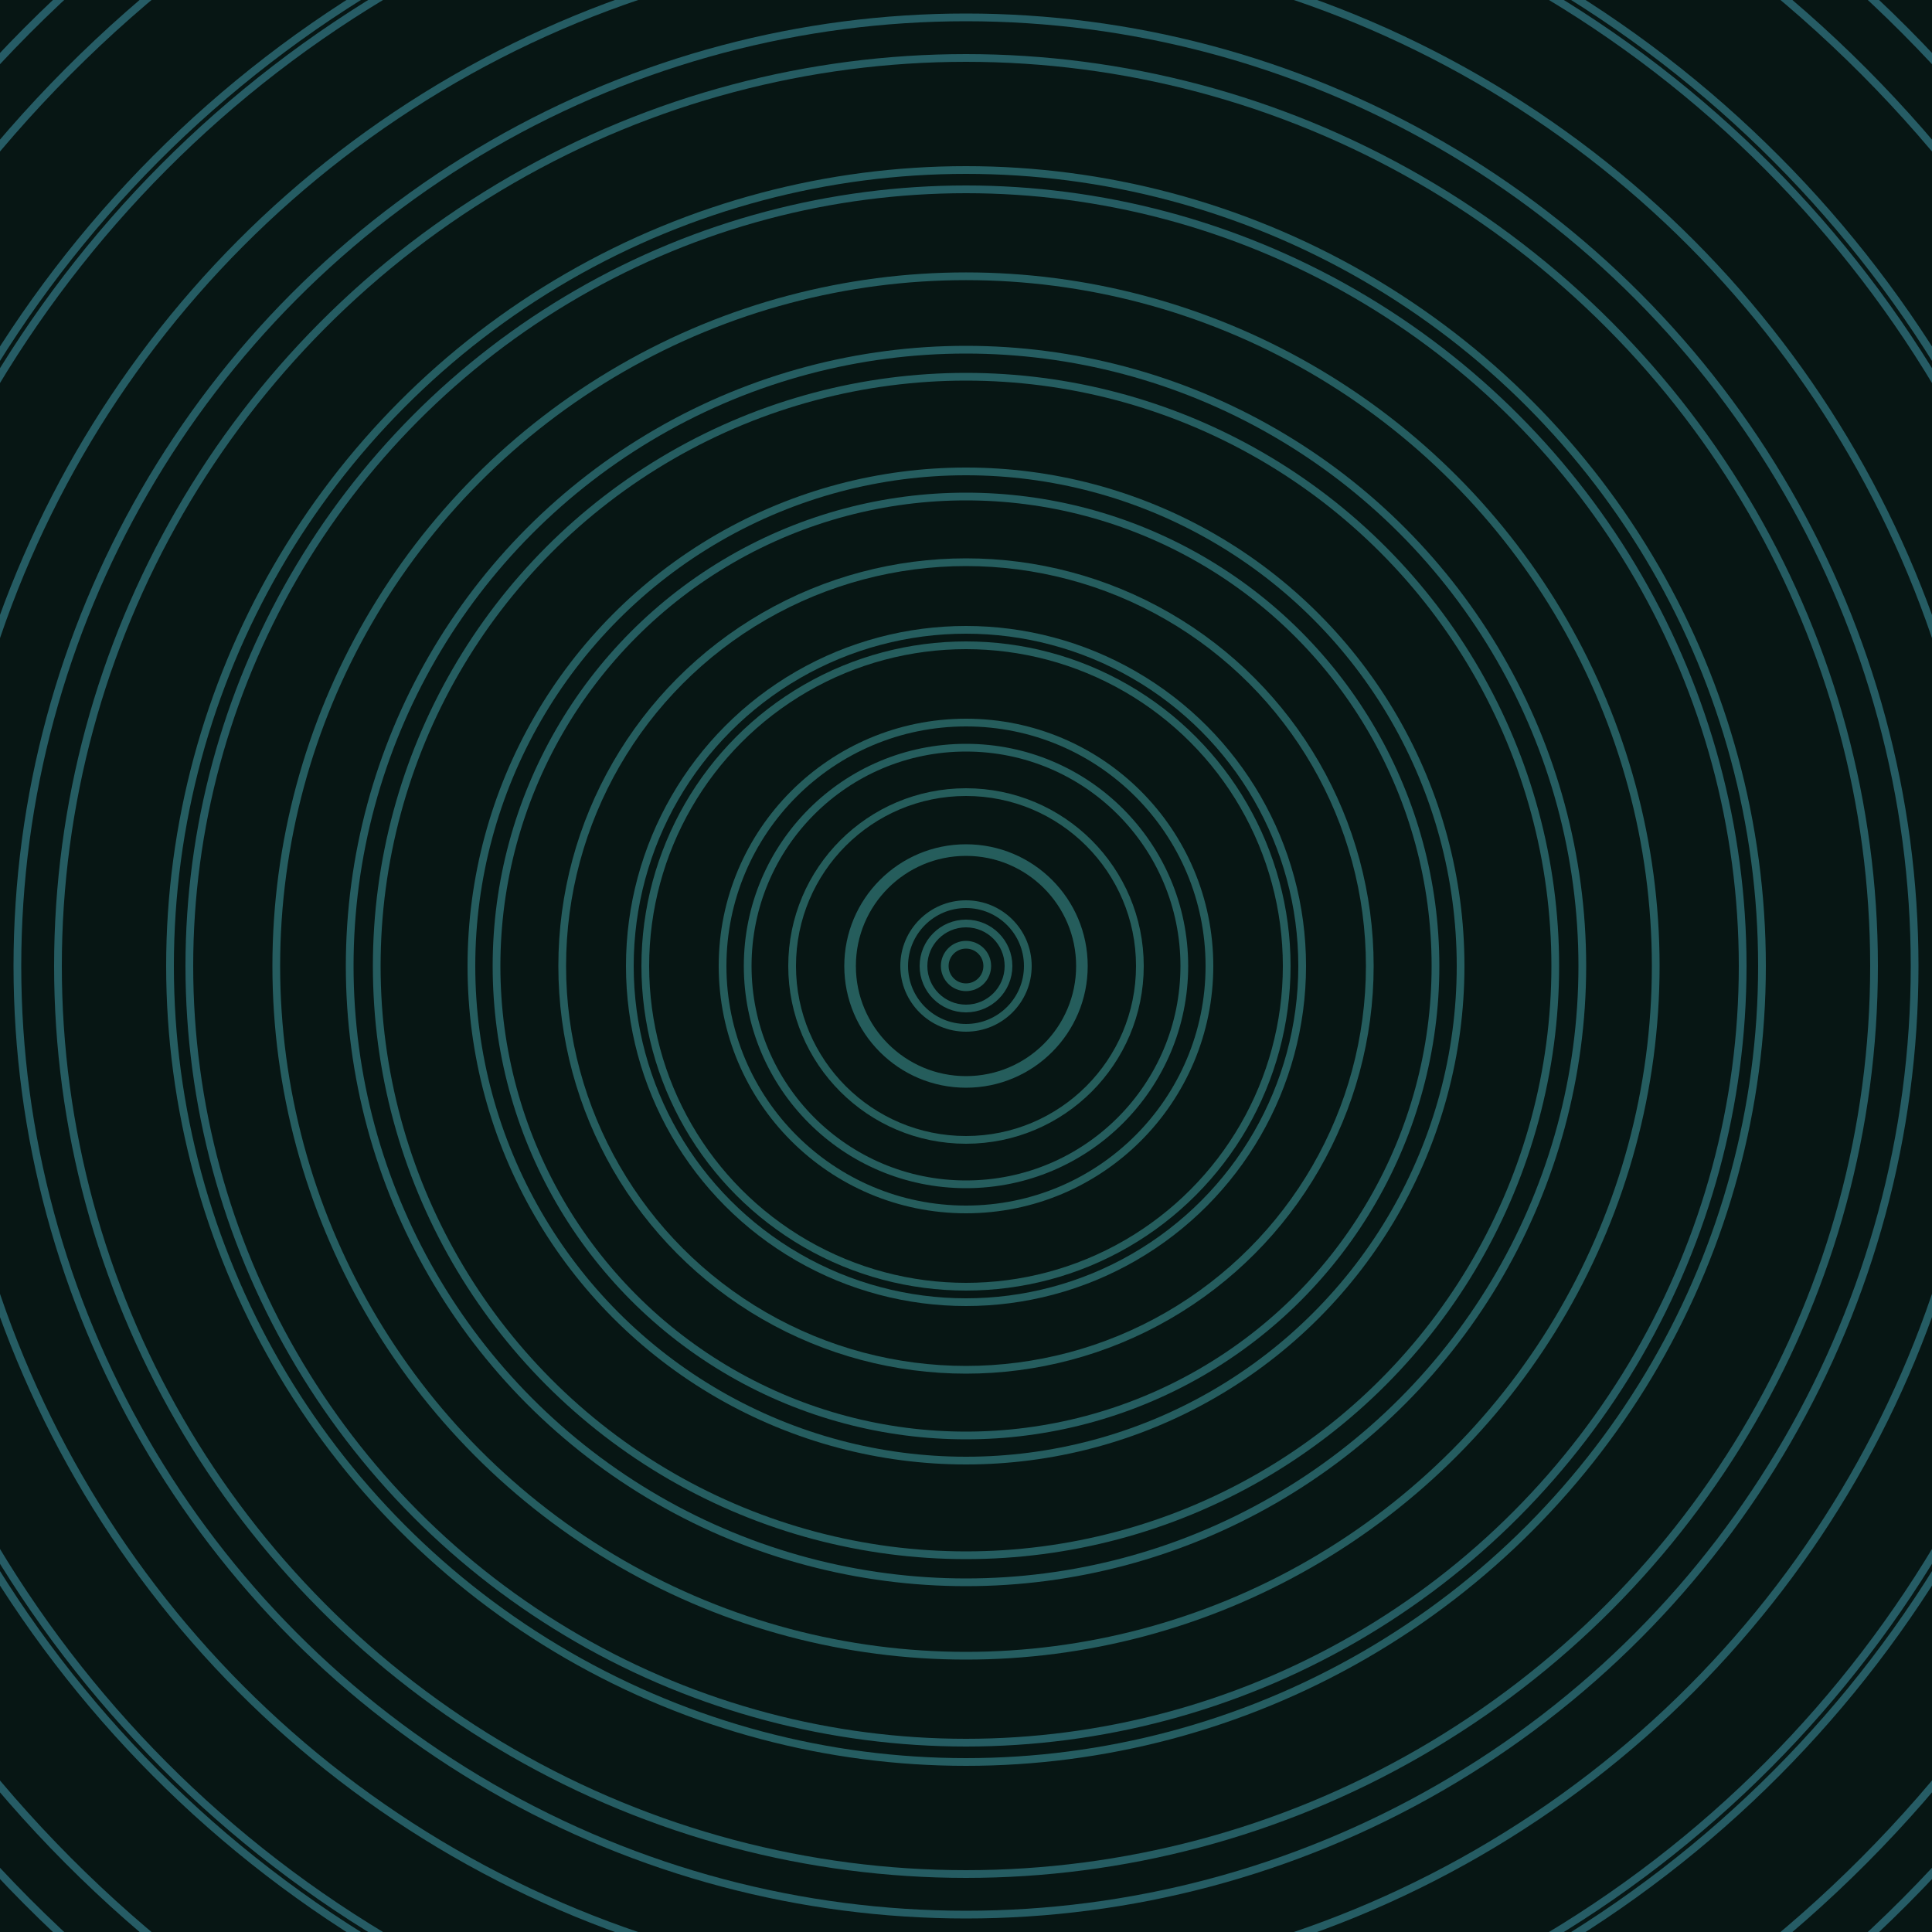 <svg xmlns="http://www.w3.org/2000/svg" xmlns:xlink="http://www.w3.org/1999/xlink" version="1.1" viewBox="-0 -0 1 1" width="500" height="500"><rect x="0" y="0" width="1" height="1" fill="#071614"></rect><rect x="0" y="0" width="1" height="1" fill="#071614"></rect><g><g><circle cx="0.5" cy="0.5" r="0.011" stroke="#255d59" fill="none" stroke-width="0.004"><animate data-id="a0" attributeName="stroke" begin="indefinate" dur="0.1s" from="#00c5c2" to="#255d59"></animate></circle><circle cx="0.5" cy="0.5" r="0.032" stroke="#255d5a" fill="none" stroke-width="0.004"><animate data-id="a1" attributeName="stroke" begin="indefinate" dur="0.1s" from="#00c5c2" to="#255d59"></animate></circle><circle cx="0.5" cy="0.5" r="0.059" stroke="#255d5b" fill="none" stroke-width="0.004"><animate data-id="a2" attributeName="stroke" begin="indefinate" dur="0.1s" from="#00c5c2" to="#255d59"></animate></circle><circle cx="0.5" cy="0.5" r="0.09" stroke="#255d5b" fill="none" stroke-width="0.004"><animate data-id="a3" attributeName="stroke" begin="indefinate" dur="0.1s" from="#00c5c2" to="#255d59"></animate></circle><circle cx="0.5" cy="0.5" r="0.126" stroke="#255d5c" fill="none" stroke-width="0.004"><animate data-id="a4" attributeName="stroke" begin="indefinate" dur="0.1s" from="#00c5c2" to="#255d59"></animate></circle><circle cx="0.5" cy="0.5" r="0.166" stroke="#255d5d" fill="none" stroke-width="0.004"><animate data-id="a5" attributeName="stroke" begin="indefinate" dur="0.1s" from="#00c5c2" to="#255d59"></animate></circle><circle cx="0.5" cy="0.5" r="0.209" stroke="#255d5e" fill="none" stroke-width="0.004"><animate data-id="a6" attributeName="stroke" begin="indefinate" dur="0.1s" from="#00c5c2" to="#255d59"></animate></circle><circle cx="0.5" cy="0.5" r="0.256" stroke="#255d5f" fill="none" stroke-width="0.004"><animate data-id="a7" attributeName="stroke" begin="indefinate" dur="0.1s" from="#00c5c2" to="#255d59"></animate></circle><circle cx="0.5" cy="0.5" r="0.305" stroke="#255d60" fill="none" stroke-width="0.004"><animate data-id="a8" attributeName="stroke" begin="indefinate" dur="0.1s" from="#00c5c2" to="#255d59"></animate></circle><circle cx="0.5" cy="0.5" r="0.357" stroke="#255d60" fill="none" stroke-width="0.004"><animate data-id="a9" attributeName="stroke" begin="indefinate" dur="0.1s" from="#00c5c2" to="#255d59"></animate></circle><circle cx="0.5" cy="0.5" r="0.412" stroke="#255d61" fill="none" stroke-width="0.004"><animate data-id="a10" attributeName="stroke" begin="indefinate" dur="0.1s" from="#00c5c2" to="#255d59"></animate></circle><circle cx="0.5" cy="0.5" r="0.47" stroke="#255c62" fill="none" stroke-width="0.004"><animate data-id="a11" attributeName="stroke" begin="indefinate" dur="0.1s" from="#00c5c2" to="#255d59"></animate></circle><circle cx="0.5" cy="0.5" r="0.53" stroke="#255c63" fill="none" stroke-width="0.004"><animate data-id="a12" attributeName="stroke" begin="indefinate" dur="0.1s" from="#00c5c2" to="#255d59"></animate></circle><circle cx="0.5" cy="0.5" r="0.592" stroke="#265c64" fill="none" stroke-width="0.004"><animate data-id="a13" attributeName="stroke" begin="indefinate" dur="0.1s" from="#00c5c2" to="#255d59"></animate></circle><circle cx="0.5" cy="0.5" r="0.656" stroke="#265c65" fill="none" stroke-width="0.004"><animate data-id="a14" attributeName="stroke" begin="indefinate" dur="0.1s" from="#00c5c2" to="#255d59"></animate></circle><circle cx="0.5" cy="0.5" r="0.723" stroke="#265c66" fill="none" stroke-width="0.004"><animate data-id="a15" attributeName="stroke" begin="indefinate" dur="0.1s" from="#00c5c2" to="#255d59"></animate></circle><circle cx="0.5" cy="0.5" r="0.792" stroke="#265c67" fill="none" stroke-width="0.004"><animate data-id="a16" attributeName="stroke" begin="indefinate" dur="0.1s" from="#00c5c2" to="#255d59"></animate></circle><animateTransform attributeName="transform" attributeType="XML" type="translate" values="0.022 0; 0.022 0;" keyTimes="0; 1" dur="0s" repeatCount="1"></animateTransform></g></g><g><g><circle cx="0.5" cy="0.5" r="0.022" stroke="#255d5b" fill="none" stroke-width="0.004"><animate data-id="b0" attributeName="stroke" begin="indefinate" dur="0.1s" from="#00c5c2" to="#185e5b"></animate></circle><circle cx="0.5" cy="0.5" r="0.061" stroke="#255d5c" fill="none" stroke-width="0.004"><animate data-id="b1" attributeName="stroke" begin="indefinate" dur="0.1s" from="#00c5c2" to="#185e5b"></animate></circle><circle cx="0.5" cy="0.5" r="0.113" stroke="#255d5d" fill="none" stroke-width="0.004"><animate data-id="b2" attributeName="stroke" begin="indefinate" dur="0.1s" from="#00c5c2" to="#185e5b"></animate></circle><circle cx="0.5" cy="0.5" r="0.174" stroke="#255d5e" fill="none" stroke-width="0.004"><animate data-id="b3" attributeName="stroke" begin="indefinate" dur="0.1s" from="#00c5c2" to="#185e5b"></animate></circle><circle cx="0.5" cy="0.5" r="0.243" stroke="#255d60" fill="none" stroke-width="0.004"><animate data-id="b4" attributeName="stroke" begin="indefinate" dur="0.1s" from="#00c5c2" to="#185e5b"></animate></circle><circle cx="0.5" cy="0.5" r="0.319" stroke="#255d61" fill="none" stroke-width="0.004"><animate data-id="b5" attributeName="stroke" begin="indefinate" dur="0.1s" from="#00c5c2" to="#185e5b"></animate></circle><circle cx="0.5" cy="0.5" r="0.402" stroke="#255c62" fill="none" stroke-width="0.004"><animate data-id="b6" attributeName="stroke" begin="indefinate" dur="0.1s" from="#00c5c2" to="#185e5b"></animate></circle><circle cx="0.5" cy="0.5" r="0.491" stroke="#255c63" fill="none" stroke-width="0.004"><animate data-id="b7" attributeName="stroke" begin="indefinate" dur="0.1s" from="#00c5c2" to="#185e5b"></animate></circle><circle cx="0.5" cy="0.5" r="0.586" stroke="#265c65" fill="none" stroke-width="0.004"><animate data-id="b8" attributeName="stroke" begin="indefinate" dur="0.1s" from="#00c5c2" to="#185e5b"></animate></circle><circle cx="0.5" cy="0.5" r="0.686" stroke="#265c66" fill="none" stroke-width="0.004"><animate data-id="b9" attributeName="stroke" begin="indefinate" dur="0.1s" from="#00c5c2" to="#185e5b"></animate></circle><circle cx="0.5" cy="0.5" r="0.792" stroke="#265c68" fill="none" stroke-width="0.004"><animate data-id="b10" attributeName="stroke" begin="indefinate" dur="0.1s" from="#00c5c2" to="#185e5b"></animate></circle><animateTransform attributeName="transform" attributeType="XML" type="translate" values="-0.022 0; -0.022 0;" keyTimes="0; 1" dur="0s" repeatCount="1"></animateTransform></g></g></svg>